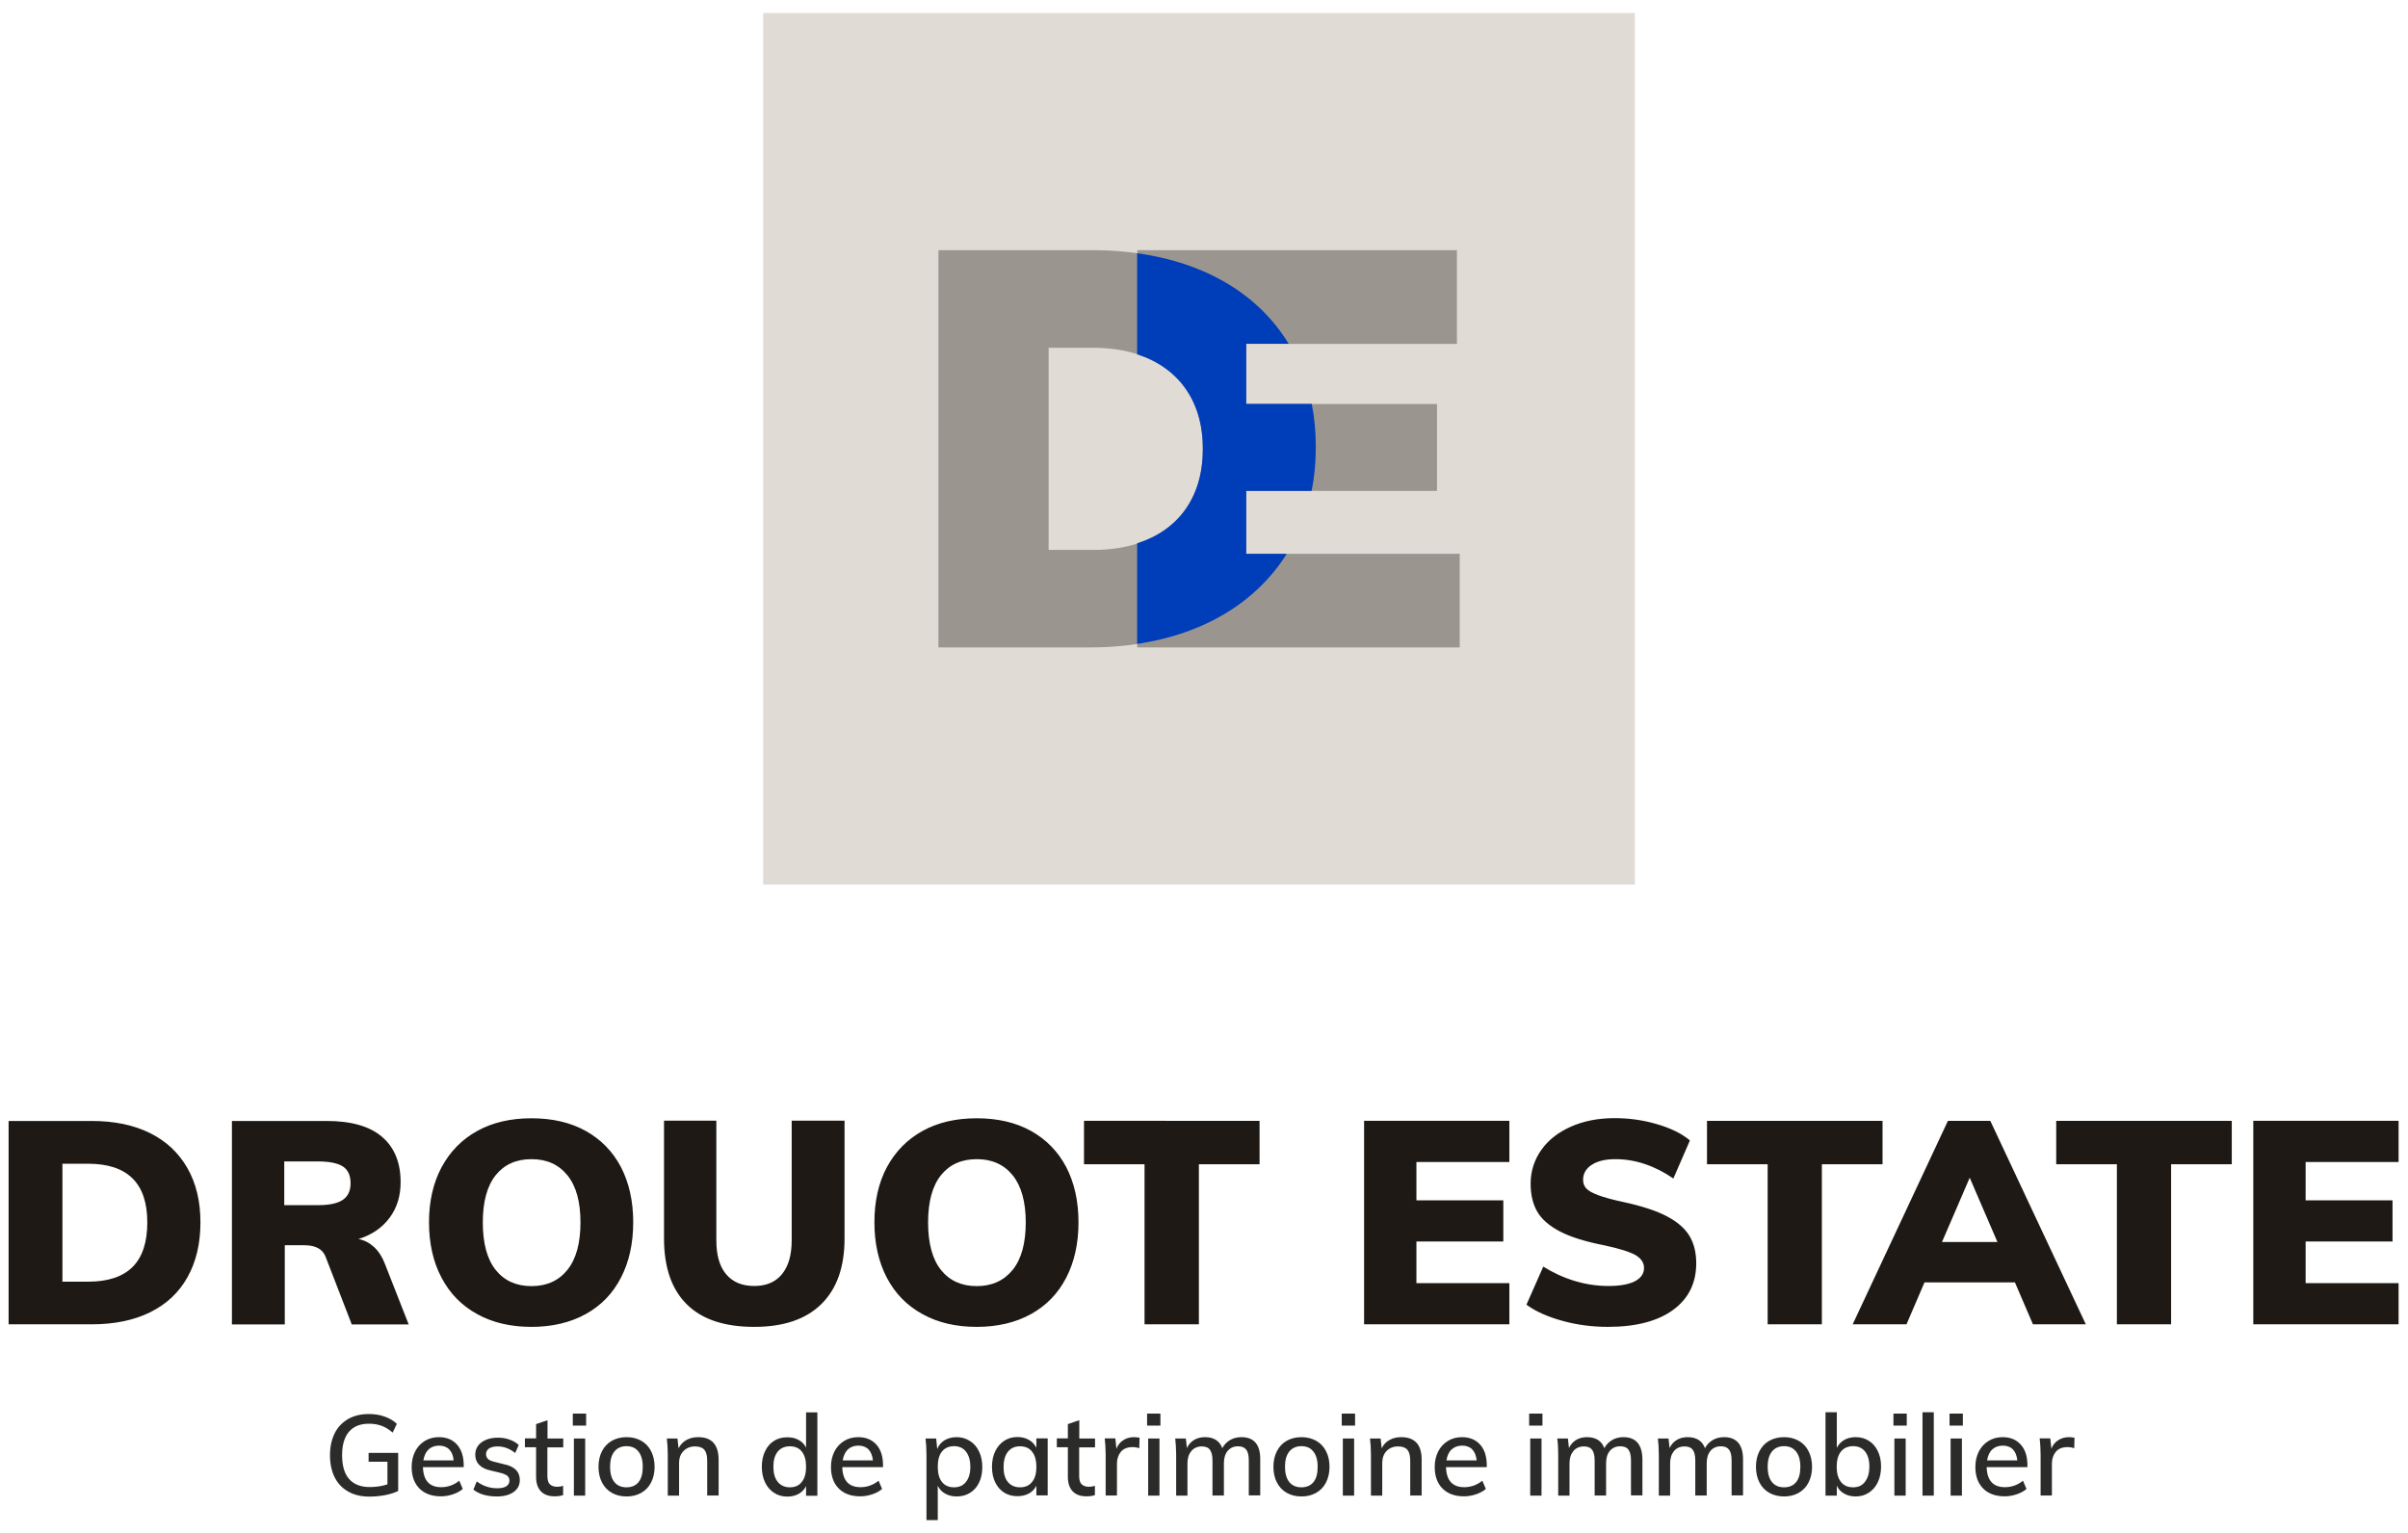 <?xml version="1.0" encoding="utf-8"?>
<!-- Generator: Adobe Illustrator 25.2.0, SVG Export Plug-In . SVG Version: 6.00 Build 0)  -->
<svg version="1.1" id="Calque_1" xmlns="http://www.w3.org/2000/svg" xmlns:xlink="http://www.w3.org/1999/xlink" x="0px" y="0px"
	 viewBox="0 0 179 114" style="enable-background:new 0 0 179 114;" xml:space="preserve">
<style type="text/css">
	.st0{fill:#1E1914;}
	.st1{fill:#2B2B2A;}
	.st2{fill:#E1DBD6;}
	.st3{fill:#9B9590;}
	.st4{fill:#003DB9;}
</style>
<g>
	<g>
		<path class="st0" d="M178.3,98.47v-3.06h-6.91v-3.1h6.46v-3.06h-6.46V86.4h6.91v-3.06h-10.8v15.13H178.3z M161.39,98.47v-11.9
			h4.51v-3.23h-13.05v3.23h4.51v11.9H161.39z M146.42,87.57l2.06,4.78h-4.12L146.42,87.57z M155.05,98.47l-7.1-15.13h-3.15
			l-7.08,15.13h4l1.34-3.12h6.72l1.34,3.12H155.05z M135.43,98.47v-11.9h4.51v-3.23h-13.05v3.23h4.51v11.9H135.43z M119.52,98.66
			c2.08,0,3.7-0.42,4.85-1.26s1.72-2,1.72-3.47c0-0.78-0.16-1.45-0.49-2.01c-0.33-0.56-0.88-1.05-1.67-1.47
			c-0.79-0.42-1.87-0.77-3.24-1.07c-0.85-0.18-1.49-0.36-1.91-0.52c-0.42-0.16-0.72-0.33-0.87-0.5c-0.16-0.17-0.23-0.38-0.23-0.64
			c0-0.47,0.22-0.84,0.66-1.12c0.44-0.28,1.02-0.41,1.74-0.41c0.74,0,1.47,0.12,2.21,0.37s1.44,0.61,2.1,1.07l1.23-2.83
			c-0.58-0.5-1.39-0.9-2.41-1.2c-1.03-0.31-2.09-0.46-3.18-0.46c-1.22,0-2.3,0.21-3.25,0.63c-0.95,0.42-1.69,1-2.21,1.74
			c-0.52,0.74-0.79,1.58-0.79,2.5c0,0.81,0.16,1.5,0.48,2.06c0.32,0.57,0.88,1.06,1.67,1.48c0.79,0.42,1.91,0.77,3.34,1.05
			c1.13,0.24,1.9,0.49,2.32,0.73c0.41,0.25,0.62,0.56,0.62,0.95c0,0.42-0.23,0.75-0.68,0.99c-0.45,0.23-1.11,0.35-1.96,0.35
			c-0.84,0-1.67-0.12-2.5-0.37c-0.83-0.25-1.61-0.61-2.35-1.07l-1.25,2.83c0.69,0.51,1.6,0.91,2.7,1.21
			C117.26,98.52,118.38,98.66,119.52,98.66 M112.2,98.47v-3.06h-6.91v-3.1h6.46v-3.06h-6.46V86.4h6.91v-3.06h-10.8v15.13H112.2z
			 M89.12,98.47v-11.9h4.51v-3.23H80.58v3.23h4.5v11.9H89.12z M72.61,95.63c-1.13,0-2.02-0.4-2.66-1.2
			c-0.64-0.8-0.96-1.98-0.96-3.54c0-1.54,0.32-2.71,0.96-3.51c0.64-0.79,1.52-1.19,2.66-1.19c1.13,0,2.02,0.4,2.67,1.2
			c0.64,0.8,0.97,1.97,0.97,3.5c0,1.54-0.32,2.72-0.97,3.53C74.63,95.22,73.74,95.63,72.61,95.63 M72.61,98.66
			c1.54,0,2.89-0.32,4.03-0.95c1.14-0.63,2.01-1.53,2.62-2.71c0.61-1.18,0.91-2.55,0.91-4.12c0-1.57-0.31-2.94-0.91-4.1
			c-0.61-1.16-1.49-2.06-2.62-2.69c-1.14-0.63-2.48-0.94-4.03-0.94c-1.55,0-2.89,0.31-4.03,0.94c-1.14,0.63-2.02,1.53-2.65,2.69
			c-0.62,1.16-0.93,2.53-0.93,4.1c0,1.57,0.31,2.95,0.92,4.12c0.62,1.18,1.5,2.08,2.65,2.71C69.72,98.35,71.06,98.66,72.61,98.66
			 M56.07,98.66c2.17,0,3.83-0.56,4.98-1.69c1.15-1.13,1.73-2.75,1.73-4.88v-8.76h-3.93v8.91c0,1.08-0.24,1.91-0.72,2.5
			c-0.48,0.59-1.17,0.88-2.06,0.88c-0.91,0-1.6-0.29-2.09-0.87c-0.49-0.58-0.73-1.42-0.73-2.51v-8.91h-3.89v8.76
			c0,2.15,0.57,3.79,1.7,4.9C52.19,98.11,53.86,98.66,56.07,98.66 M39.51,95.63c-1.13,0-2.02-0.4-2.66-1.2
			c-0.64-0.8-0.96-1.98-0.96-3.54c0-1.54,0.32-2.71,0.96-3.51c0.64-0.79,1.52-1.19,2.66-1.19s2.02,0.4,2.67,1.2
			c0.65,0.8,0.97,1.97,0.97,3.5c0,1.54-0.32,2.72-0.97,3.53C41.54,95.22,40.65,95.63,39.51,95.63 M39.51,98.66
			c1.54,0,2.89-0.32,4.03-0.95c1.14-0.63,2.01-1.53,2.62-2.71c0.61-1.18,0.91-2.55,0.91-4.12c0-1.57-0.31-2.94-0.91-4.1
			c-0.61-1.16-1.49-2.06-2.62-2.69c-1.14-0.63-2.48-0.94-4.03-0.94c-1.55,0-2.89,0.31-4.03,0.94c-1.14,0.63-2.02,1.53-2.65,2.69
			c-0.62,1.16-0.94,2.53-0.94,4.1c0,1.57,0.31,2.95,0.93,4.12c0.62,1.18,1.5,2.08,2.65,2.71C36.62,98.35,37.97,98.66,39.51,98.66
			 M23.64,89.61h-2.51v-3.25h2.51c0.86,0,1.48,0.13,1.86,0.38c0.38,0.26,0.56,0.67,0.56,1.25c0,0.55-0.19,0.96-0.57,1.22
			C25.1,89.48,24.49,89.61,23.64,89.61 M28.61,93.97c-0.2-0.52-0.47-0.94-0.81-1.25c-0.34-0.31-0.72-0.51-1.15-0.59
			c0.99-0.31,1.76-0.84,2.31-1.58c0.55-0.74,0.82-1.62,0.82-2.65c0-1.46-0.46-2.58-1.38-3.37c-0.92-0.79-2.3-1.18-4.12-1.18h-7.04
			v15.13h3.93v-5.89h1.44c0.84,0,1.37,0.28,1.59,0.85l1.95,5.04h4.23L28.61,93.97z M4.64,95.29v-8.76h1.91c2.93,0,4.4,1.45,4.4,4.36
			c0,1.47-0.36,2.58-1.09,3.31c-0.73,0.73-1.83,1.1-3.31,1.1H4.64z M0.64,98.47h6.18c1.69,0,3.14-0.3,4.35-0.9
			c1.21-0.6,2.14-1.47,2.77-2.61c0.64-1.14,0.96-2.5,0.96-4.07c0-1.56-0.32-2.9-0.97-4.04c-0.65-1.13-1.57-2-2.78-2.6
			c-1.21-0.6-2.65-0.9-4.33-0.9H0.64V98.47z"/>
		<path class="st1" d="M153.8,106.86c-0.29,0-0.56,0.07-0.79,0.22c-0.24,0.15-0.41,0.36-0.52,0.64l-0.08-0.77h-0.79
			c0.04,0.35,0.07,0.75,0.07,1.2v3.05h0.84v-2.37c0-0.35,0.1-0.65,0.29-0.88s0.48-0.35,0.87-0.35c0.18,0,0.35,0.03,0.5,0.08
			l0.02-0.78C154.07,106.88,153.93,106.86,153.8,106.86 M148.88,107.49c0.31,0,0.56,0.09,0.75,0.28c0.18,0.19,0.29,0.46,0.33,0.82
			h-2.25c0.06-0.35,0.18-0.63,0.39-0.82C148.3,107.59,148.56,107.49,148.88,107.49 M150.71,108.96c0-0.66-0.16-1.17-0.49-1.54
			c-0.33-0.37-0.78-0.56-1.35-0.56c-0.39,0-0.74,0.09-1.05,0.28c-0.31,0.19-0.55,0.45-0.72,0.78c-0.17,0.34-0.26,0.72-0.26,1.15
			c0,0.68,0.19,1.22,0.58,1.61c0.39,0.39,0.92,0.58,1.6,0.58c0.3,0,0.59-0.05,0.89-0.15s0.54-0.23,0.73-0.4l-0.26-0.61
			c-0.4,0.32-0.85,0.48-1.34,0.48c-0.88,0-1.33-0.5-1.36-1.49h3.03V108.96z M144.92,106h0.99v-0.89h-0.99V106z M145.84,106.96H145
			v4.25h0.84V106.96z M143.75,105.01h-0.84v6.2h0.84V105.01z M140.75,106h0.99v-0.89h-0.99V106z M141.66,106.96h-0.84v4.25h0.84
			V106.96z M137.75,110.59c-0.39,0-0.69-0.13-0.9-0.4c-0.21-0.26-0.32-0.64-0.32-1.13c0-0.49,0.11-0.87,0.32-1.13
			c0.21-0.26,0.51-0.4,0.9-0.4c0.38,0,0.68,0.13,0.89,0.4c0.21,0.26,0.32,0.63,0.32,1.11c0,0.48-0.11,0.86-0.32,1.13
			C138.43,110.46,138.13,110.59,137.75,110.59 M137.94,106.86c-0.32,0-0.61,0.07-0.85,0.21c-0.24,0.14-0.43,0.34-0.55,0.59v-2.65
			h-0.84v6.2h0.84v-0.74c0.12,0.26,0.31,0.46,0.55,0.59c0.24,0.14,0.53,0.21,0.85,0.21c0.37,0,0.69-0.09,0.98-0.28
			c0.29-0.19,0.51-0.44,0.67-0.78s0.24-0.72,0.24-1.16c0-0.44-0.08-0.82-0.24-1.15c-0.16-0.33-0.38-0.59-0.67-0.77
			C138.64,106.95,138.31,106.86,137.94,106.86 M132.62,110.59c-0.39,0-0.69-0.13-0.9-0.39c-0.21-0.26-0.32-0.64-0.32-1.14
			c0-0.49,0.11-0.87,0.32-1.13c0.21-0.26,0.51-0.4,0.9-0.4c0.38,0,0.68,0.13,0.89,0.4c0.21,0.26,0.32,0.64,0.32,1.13
			c0,0.5-0.1,0.88-0.31,1.14C133.31,110.46,133.01,110.59,132.62,110.59 M132.62,111.27c0.41,0,0.77-0.09,1.09-0.27
			c0.31-0.18,0.56-0.43,0.73-0.77c0.17-0.33,0.26-0.72,0.26-1.16c0-0.44-0.09-0.83-0.26-1.17c-0.17-0.33-0.41-0.59-0.73-0.77
			c-0.32-0.18-0.68-0.27-1.09-0.27c-0.42,0-0.78,0.09-1.1,0.27c-0.32,0.18-0.56,0.44-0.73,0.77c-0.17,0.33-0.26,0.72-0.26,1.17
			c0,0.44,0.09,0.83,0.26,1.16c0.17,0.33,0.41,0.59,0.73,0.77C131.84,111.18,132.21,111.27,132.62,111.27 M128.16,106.86
			c-0.31,0-0.6,0.07-0.85,0.22c-0.25,0.15-0.44,0.35-0.57,0.6c-0.2-0.54-0.63-0.82-1.29-0.82c-0.31,0-0.58,0.07-0.81,0.21
			c-0.23,0.14-0.41,0.34-0.53,0.6l-0.08-0.71h-0.79c0.04,0.35,0.07,0.75,0.07,1.2v3.05h0.84v-2.4c0-0.39,0.1-0.69,0.29-0.92
			c0.19-0.22,0.45-0.34,0.78-0.34c0.28,0,0.49,0.08,0.61,0.25c0.13,0.17,0.19,0.44,0.19,0.8v2.6h0.85v-2.4
			c0-0.39,0.09-0.69,0.28-0.92c0.19-0.22,0.44-0.34,0.77-0.34c0.28,0,0.48,0.08,0.61,0.25c0.13,0.17,0.19,0.44,0.19,0.8v2.6h0.85
			v-2.64C129.58,107.43,129.1,106.86,128.16,106.86 M120.68,106.86c-0.32,0-0.6,0.07-0.85,0.22c-0.25,0.15-0.44,0.35-0.57,0.6
			c-0.2-0.54-0.63-0.82-1.29-0.82c-0.31,0-0.58,0.07-0.81,0.21c-0.23,0.14-0.41,0.34-0.53,0.6l-0.08-0.71h-0.79
			c0.05,0.35,0.07,0.75,0.07,1.2v3.05h0.84v-2.4c0-0.39,0.1-0.69,0.29-0.92c0.19-0.22,0.45-0.34,0.78-0.34
			c0.28,0,0.48,0.08,0.61,0.25c0.13,0.17,0.19,0.44,0.19,0.8v2.6h0.85v-2.4c0-0.39,0.09-0.69,0.28-0.92
			c0.19-0.22,0.44-0.34,0.77-0.34c0.28,0,0.49,0.08,0.61,0.25c0.13,0.17,0.19,0.44,0.19,0.8v2.6h0.85v-2.64
			C122.09,107.43,121.62,106.86,120.68,106.86 M113.67,106h0.99v-0.89h-0.99V106z M114.59,106.96h-0.84v4.25h0.84V106.96z
			 M108.69,107.49c0.31,0,0.56,0.09,0.75,0.28c0.18,0.19,0.29,0.46,0.33,0.82h-2.25c0.06-0.35,0.18-0.63,0.39-0.82
			C108.11,107.59,108.37,107.49,108.69,107.49 M110.52,108.96c0-0.66-0.16-1.17-0.49-1.54c-0.33-0.37-0.78-0.56-1.35-0.56
			c-0.39,0-0.74,0.09-1.05,0.28c-0.31,0.19-0.55,0.45-0.72,0.78c-0.17,0.34-0.26,0.72-0.26,1.15c0,0.68,0.19,1.22,0.58,1.61
			c0.39,0.39,0.92,0.58,1.6,0.58c0.3,0,0.59-0.05,0.89-0.15c0.29-0.1,0.54-0.23,0.73-0.4l-0.26-0.61c-0.4,0.32-0.85,0.48-1.34,0.48
			c-0.88,0-1.33-0.5-1.36-1.49h3.03V108.96z M104.16,106.86c-0.33,0-0.62,0.07-0.87,0.21c-0.26,0.14-0.45,0.35-0.58,0.62l-0.08-0.73
			h-0.79c0.04,0.35,0.07,0.75,0.07,1.2v3.05h0.84v-2.42c0-0.38,0.11-0.68,0.32-0.9c0.22-0.22,0.5-0.34,0.86-0.34
			c0.32,0,0.54,0.08,0.69,0.25c0.14,0.17,0.21,0.44,0.21,0.81v2.59h0.85v-2.64C105.69,107.43,105.18,106.86,104.16,106.86
			 M99.74,106h0.99v-0.89h-0.99V106z M100.66,106.96h-0.84v4.25h0.84V106.96z M96.74,110.59c-0.39,0-0.69-0.13-0.9-0.39
			c-0.21-0.26-0.32-0.64-0.32-1.14c0-0.49,0.11-0.87,0.32-1.13c0.21-0.26,0.51-0.4,0.9-0.4c0.38,0,0.68,0.13,0.89,0.4
			c0.21,0.26,0.32,0.64,0.32,1.13c0,0.5-0.1,0.88-0.31,1.14C97.43,110.46,97.13,110.59,96.74,110.59 M96.75,111.27
			c0.41,0,0.77-0.09,1.09-0.27c0.31-0.18,0.56-0.43,0.73-0.77c0.17-0.33,0.26-0.72,0.26-1.16c0-0.44-0.08-0.83-0.26-1.17
			c-0.17-0.33-0.41-0.59-0.73-0.77c-0.32-0.18-0.68-0.27-1.09-0.27c-0.42,0-0.78,0.09-1.1,0.27c-0.32,0.18-0.56,0.44-0.73,0.77
			c-0.17,0.33-0.26,0.72-0.26,1.17c0,0.44,0.09,0.83,0.26,1.16c0.17,0.33,0.41,0.59,0.73,0.77
			C95.97,111.18,96.33,111.27,96.75,111.27 M92.28,106.86c-0.31,0-0.6,0.07-0.85,0.22c-0.25,0.15-0.44,0.35-0.57,0.6
			c-0.2-0.54-0.63-0.82-1.29-0.82c-0.31,0-0.58,0.07-0.81,0.21c-0.23,0.14-0.41,0.34-0.53,0.6l-0.08-0.71h-0.79
			c0.04,0.35,0.07,0.75,0.07,1.2v3.05h0.84v-2.4c0-0.39,0.1-0.69,0.29-0.92c0.19-0.22,0.45-0.34,0.77-0.34
			c0.28,0,0.49,0.08,0.61,0.25c0.13,0.17,0.19,0.44,0.19,0.8v2.6h0.85v-2.4c0-0.39,0.09-0.69,0.28-0.92
			c0.19-0.22,0.44-0.34,0.77-0.34c0.28,0,0.48,0.08,0.61,0.25c0.13,0.17,0.19,0.44,0.19,0.8v2.6h0.85v-2.64
			C93.7,107.43,93.23,106.86,92.28,106.86 M85.27,106h0.99v-0.89h-0.99V106z M86.19,106.96h-0.84v4.25h0.84V106.96z M84.3,106.86
			c-0.29,0-0.56,0.07-0.79,0.22c-0.24,0.15-0.41,0.36-0.52,0.64l-0.08-0.77h-0.79c0.04,0.35,0.07,0.75,0.07,1.2v3.05h0.84v-2.37
			c0-0.35,0.1-0.65,0.29-0.88c0.19-0.23,0.49-0.35,0.87-0.35c0.18,0,0.35,0.03,0.5,0.08l0.02-0.78
			C84.56,106.88,84.43,106.86,84.3,106.86 M81.4,107.62v-0.66h-1.17v-1.36l-0.85,0.29v1.06h-0.82v0.66h0.82v2.2
			c0,0.47,0.12,0.83,0.36,1.08c0.24,0.25,0.58,0.37,1.02,0.37c0.24,0,0.45-0.03,0.63-0.09v-0.69c-0.15,0.05-0.3,0.07-0.45,0.07
			c-0.22,0-0.4-0.06-0.53-0.18c-0.13-0.12-0.19-0.33-0.19-0.62v-2.13H81.4z M75.83,110.59c-0.39,0-0.69-0.13-0.91-0.4
			c-0.22-0.26-0.32-0.63-0.32-1.11c0-0.48,0.11-0.86,0.32-1.13c0.22-0.27,0.51-0.41,0.9-0.41c0.39,0,0.69,0.13,0.9,0.4
			c0.21,0.26,0.32,0.64,0.32,1.13c0,0.48-0.1,0.86-0.32,1.12C76.51,110.46,76.21,110.59,75.83,110.59 M77.04,106.96v0.69
			c-0.13-0.25-0.31-0.45-0.56-0.59c-0.24-0.14-0.53-0.21-0.85-0.21c-0.37,0-0.69,0.09-0.98,0.28c-0.29,0.19-0.51,0.45-0.67,0.78
			c-0.16,0.34-0.24,0.72-0.24,1.16c0,0.44,0.08,0.82,0.24,1.15c0.16,0.33,0.38,0.58,0.66,0.76c0.28,0.18,0.61,0.27,0.99,0.27
			c0.32,0,0.61-0.07,0.86-0.2c0.24-0.14,0.43-0.33,0.55-0.58v0.72h0.84v-4.24H77.04z M70.92,110.59c-0.39,0-0.69-0.13-0.9-0.4
			c-0.21-0.26-0.31-0.64-0.31-1.13c0-0.49,0.1-0.87,0.31-1.13s0.51-0.4,0.9-0.4c0.38,0,0.68,0.14,0.89,0.41
			c0.21,0.27,0.32,0.65,0.32,1.13c0,0.48-0.11,0.85-0.32,1.11C71.6,110.46,71.3,110.59,70.92,110.59 M71.11,106.86
			c-0.34,0-0.64,0.08-0.89,0.23c-0.25,0.15-0.44,0.37-0.55,0.65l-0.08-0.78H68.8c0.04,0.35,0.07,0.75,0.07,1.2v4.87h0.84v-2.56
			c0.12,0.26,0.31,0.46,0.55,0.59c0.25,0.14,0.53,0.21,0.86,0.21c0.37,0,0.7-0.09,0.99-0.27c0.29-0.18,0.51-0.43,0.67-0.76
			c0.16-0.33,0.24-0.71,0.24-1.15c0-0.44-0.08-0.83-0.24-1.16c-0.16-0.34-0.38-0.6-0.67-0.78C71.8,106.95,71.48,106.86,71.11,106.86
			 M63.81,107.49c0.31,0,0.56,0.09,0.75,0.28c0.18,0.19,0.29,0.46,0.33,0.82h-2.25c0.06-0.35,0.19-0.63,0.39-0.82
			C63.23,107.59,63.49,107.49,63.81,107.49 M65.64,108.96c0-0.66-0.16-1.17-0.49-1.54c-0.33-0.37-0.78-0.56-1.35-0.56
			c-0.39,0-0.74,0.09-1.05,0.28c-0.31,0.19-0.55,0.45-0.72,0.78c-0.17,0.34-0.26,0.72-0.26,1.15c0,0.68,0.19,1.22,0.58,1.61
			c0.39,0.39,0.92,0.58,1.6,0.58c0.3,0,0.59-0.05,0.89-0.15s0.54-0.23,0.73-0.4l-0.26-0.61c-0.4,0.32-0.85,0.48-1.34,0.48
			c-0.88,0-1.33-0.5-1.36-1.49h3.03V108.96z M58.71,110.59c-0.38,0-0.68-0.14-0.9-0.41c-0.22-0.27-0.32-0.65-0.32-1.13
			c0-0.48,0.11-0.85,0.32-1.11s0.52-0.4,0.91-0.4c0.38,0,0.68,0.13,0.89,0.4c0.21,0.27,0.31,0.64,0.31,1.12
			c0,0.48-0.1,0.86-0.31,1.12C59.4,110.46,59.1,110.59,58.71,110.59 M59.92,105.01v2.63c-0.12-0.25-0.31-0.44-0.55-0.57
			c-0.24-0.14-0.53-0.2-0.85-0.2c-0.38,0-0.71,0.09-0.99,0.27c-0.28,0.18-0.5,0.43-0.66,0.77c-0.16,0.33-0.24,0.72-0.24,1.15
			c0,0.44,0.08,0.82,0.24,1.16s0.38,0.59,0.67,0.78c0.29,0.19,0.61,0.28,0.98,0.28c0.33,0,0.61-0.07,0.85-0.2
			c0.24-0.14,0.43-0.33,0.55-0.58v0.72h0.84v-6.2H59.92z M51.9,106.86c-0.33,0-0.62,0.07-0.87,0.21c-0.26,0.14-0.45,0.35-0.59,0.62
			l-0.08-0.73h-0.79c0.04,0.35,0.07,0.75,0.07,1.2v3.05h0.84v-2.42c0-0.38,0.11-0.68,0.33-0.9c0.22-0.22,0.5-0.34,0.86-0.34
			c0.31,0,0.54,0.08,0.69,0.25c0.14,0.17,0.21,0.44,0.21,0.81v2.59h0.85v-2.64C53.42,107.43,52.92,106.86,51.9,106.86 M46.57,110.59
			c-0.39,0-0.69-0.13-0.9-0.39c-0.21-0.26-0.32-0.64-0.32-1.14c0-0.49,0.11-0.87,0.32-1.13c0.21-0.26,0.51-0.4,0.9-0.4
			c0.38,0,0.68,0.13,0.89,0.4c0.21,0.26,0.32,0.64,0.32,1.13c0,0.5-0.1,0.88-0.31,1.14C47.26,110.46,46.96,110.59,46.57,110.59
			 M46.58,111.27c0.41,0,0.77-0.09,1.09-0.27c0.31-0.18,0.56-0.43,0.73-0.77c0.17-0.33,0.26-0.72,0.26-1.16
			c0-0.44-0.09-0.83-0.26-1.17c-0.17-0.33-0.41-0.59-0.73-0.77c-0.31-0.18-0.68-0.27-1.09-0.27c-0.42,0-0.78,0.09-1.1,0.27
			c-0.31,0.18-0.56,0.44-0.73,0.77c-0.17,0.33-0.26,0.72-0.26,1.17c0,0.44,0.09,0.83,0.26,1.16c0.17,0.33,0.41,0.59,0.73,0.77
			C45.79,111.18,46.16,111.27,46.58,111.27 M42.58,106h0.99v-0.89h-0.99V106z M43.5,106.96h-0.84v4.25h0.84V106.96z M41.87,107.62
			v-0.66H40.7v-1.36l-0.85,0.29v1.06h-0.83v0.66h0.83v2.2c0,0.47,0.12,0.83,0.36,1.08c0.24,0.25,0.58,0.37,1.02,0.37
			c0.24,0,0.45-0.03,0.63-0.09v-0.69c-0.15,0.05-0.3,0.07-0.45,0.07c-0.22,0-0.4-0.06-0.53-0.18c-0.13-0.12-0.19-0.33-0.19-0.62
			v-2.13H41.87z M36.93,111.27c0.53,0,0.94-0.11,1.25-0.33c0.31-0.22,0.46-0.52,0.46-0.9c0-0.31-0.1-0.56-0.29-0.75
			c-0.19-0.19-0.49-0.34-0.9-0.42l-0.72-0.18c-0.21-0.05-0.36-0.12-0.46-0.21c-0.09-0.09-0.14-0.21-0.14-0.35
			c0-0.18,0.08-0.33,0.23-0.43c0.15-0.1,0.36-0.15,0.64-0.15c0.45,0,0.89,0.16,1.3,0.49l0.26-0.6c-0.19-0.17-0.42-0.31-0.69-0.4
			c-0.27-0.1-0.56-0.14-0.86-0.14c-0.51,0-0.91,0.12-1.22,0.35s-0.46,0.54-0.46,0.93c0,0.3,0.1,0.55,0.29,0.74
			c0.19,0.2,0.48,0.34,0.85,0.42l0.71,0.17c0.25,0.06,0.42,0.14,0.53,0.22c0.1,0.09,0.16,0.21,0.16,0.36c0,0.18-0.08,0.32-0.23,0.42
			c-0.15,0.1-0.37,0.15-0.67,0.15c-0.57,0-1.08-0.17-1.53-0.51l-0.25,0.61C35.6,111.09,36.19,111.27,36.93,111.27 M32.64,107.49
			c0.31,0,0.56,0.09,0.75,0.28c0.19,0.19,0.3,0.46,0.33,0.82h-2.25c0.06-0.35,0.19-0.63,0.39-0.82
			C32.06,107.59,32.32,107.49,32.64,107.49 M34.47,108.96c0-0.66-0.17-1.17-0.49-1.54c-0.33-0.37-0.78-0.56-1.35-0.56
			c-0.39,0-0.74,0.09-1.05,0.28c-0.31,0.19-0.55,0.45-0.72,0.78c-0.17,0.34-0.26,0.72-0.26,1.15c0,0.68,0.19,1.22,0.58,1.61
			c0.39,0.39,0.92,0.58,1.6,0.58c0.3,0,0.59-0.05,0.89-0.15c0.29-0.1,0.54-0.23,0.73-0.4l-0.26-0.61c-0.4,0.32-0.85,0.48-1.34,0.48
			c-0.88,0-1.33-0.5-1.36-1.49h3.03V108.96z M27.4,108.02v0.67h1.4v1.68c-0.42,0.14-0.86,0.2-1.31,0.2c-0.68,0-1.19-0.2-1.54-0.6
			c-0.35-0.4-0.52-0.99-0.52-1.77c0-0.76,0.17-1.34,0.51-1.74c0.34-0.4,0.84-0.6,1.49-0.6c0.34,0,0.64,0.05,0.92,0.15
			s0.56,0.27,0.84,0.51l0.31-0.65c-0.25-0.24-0.56-0.42-0.91-0.54c-0.36-0.13-0.75-0.19-1.17-0.19c-0.59,0-1.1,0.12-1.54,0.37
			c-0.43,0.25-0.77,0.6-1,1.06c-0.23,0.46-0.35,1.01-0.35,1.63c0,0.64,0.12,1.19,0.35,1.65c0.23,0.46,0.57,0.81,1.01,1.06
			c0.44,0.25,0.97,0.37,1.57,0.37c0.4,0,0.79-0.04,1.18-0.11c0.39-0.08,0.7-0.18,0.96-0.31v-2.83H27.4z"/>
	</g>
	<rect x="56.73" y="0.97" class="st2" width="64.8" height="64.8"/>
	<g>
		<path class="st3" d="M89.42,33.42c0,4.77-3.25,7.47-8.14,7.47h-3.33V25.86h3.33c4.89,0,8.14,2.74,8.14,7.47V33.42z M95.69,25.39
			c-2.64-4.18-7.64-6.79-14.54-6.79H69.76v29.54h11.22c6.86,0,11.87-2.63,14.57-6.79H92.4v-5.08h5.15c0.18-0.96,0.27-1.96,0.27-2.99
			V33.2c0-1.01-0.09-1.98-0.26-2.92H92.4v-4.9H95.69z"/>
		<path class="st3" d="M92.64,41.18V36.5h14.18v-6.46H92.64v-4.47h15.66V18.6H84.54v7.74c3.02,0.98,4.88,3.42,4.88,6.99v0.08
			c0,3.61-1.86,6.03-4.88,7v7.73h23.97v-6.96H92.64z"/>
		<path class="st4" d="M92.64,41.18V36.5h4.86c0.21-1.03,0.31-2.1,0.31-3.21V33.2c0-1.1-0.1-2.15-0.3-3.17h-4.87v-4.47h3.15
			c-2.16-3.56-6.01-6-11.26-6.73v7.51c3.02,0.98,4.88,3.42,4.88,6.99v0.08c0,3.61-1.86,6.03-4.88,6.99v7.48
			c5.13-0.77,8.93-3.21,11.12-6.7H92.64z"/>
	</g>
</g>
</svg>

